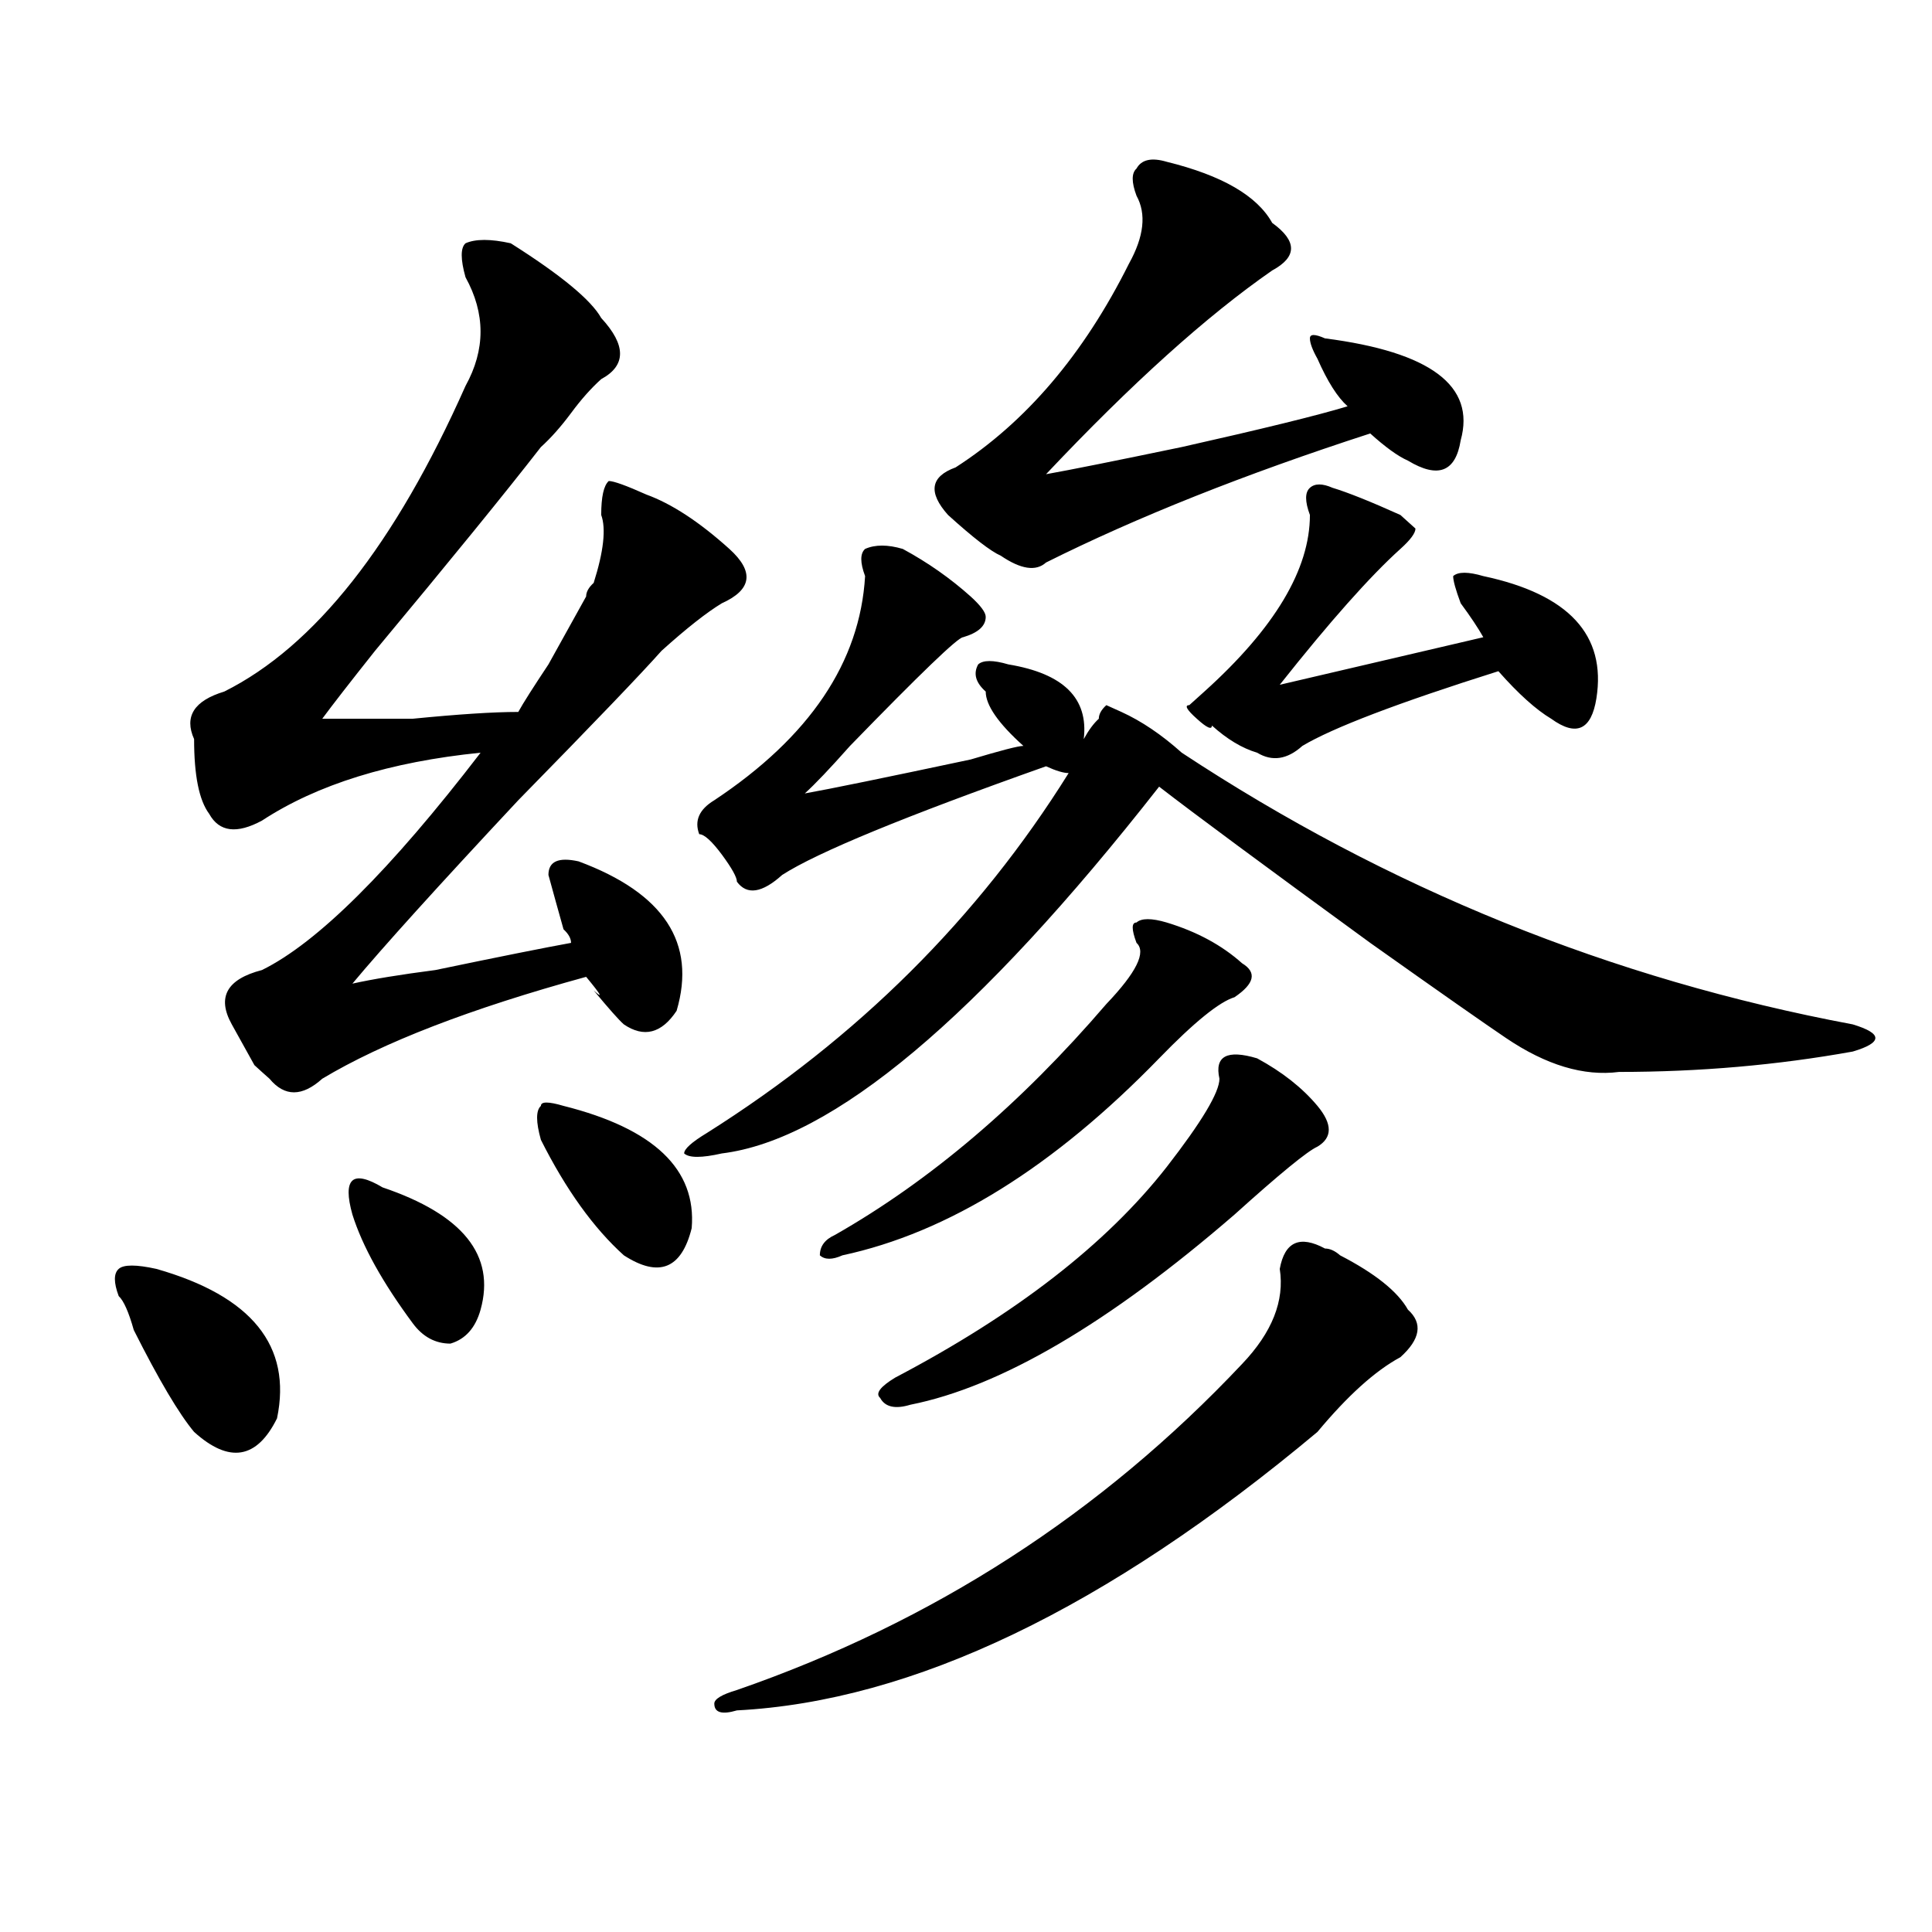 <?xml version="1.0" encoding="utf-8"?>
<!-- Generator: Adobe Illustrator 16.0.0, SVG Export Plug-In . SVG Version: 6.00 Build 0)  -->
<!DOCTYPE svg PUBLIC "-//W3C//DTD SVG 1.1//EN" "http://www.w3.org/Graphics/SVG/1.1/DTD/svg11.dtd">
<svg version="1.1" id="图层_1" xmlns="http://www.w3.org/2000/svg" xmlns:xlink="http://www.w3.org/1999/xlink" x="0px" y="0px"
	 width="1000px" height="1000px" viewBox="0 0 1000 1000" enable-background="new 0 0 1000 1000" xml:space="preserve">
<path d="M80.95,656.781c49.389,14.063,70.242,39.881,62.438,77.344c-10.426,21.094-24.755,23.456-42.926,7.031
	c-7.805-9.338-18.231-26.916-31.219-52.734c-2.622-9.338-5.244-15.216-7.805-17.578c-2.622-7.031-2.622-11.7,0-14.063
	C63.999,654.475,70.523,654.475,80.95,656.781z M264.359,125.922c25.976,16.425,41.585,29.333,46.828,38.672
	c12.988,14.063,12.988,24.609,0,31.641c-5.243,4.724-10.426,10.547-15.609,17.578c-5.243,7.031-10.426,12.909-15.609,17.578
	c-18.23,23.456-46.828,58.612-85.851,105.469c-13.048,16.425-22.133,28.125-27.316,35.156c10.366,0,25.975,0,46.828,0
	c23.414-2.307,41.584-3.516,54.632-3.516c2.562-4.669,7.805-12.854,15.609-24.609c7.805-14.063,14.269-25.763,19.512-35.156
	c0-2.307,1.281-4.669,3.902-7.031c5.184-16.369,6.464-28.125,3.902-35.156c0-9.339,1.281-15.216,3.902-17.578
	c2.562,0,9.086,2.362,19.512,7.031c12.988,4.724,27.316,14.063,42.926,28.125c12.988,11.756,11.707,21.094-3.902,28.125
	c-7.805,4.725-18.23,12.909-31.219,24.609c-10.426,11.756-35.121,37.519-74.145,77.344c-41.645,44.55-70.242,76.19-85.851,94.922
	c10.366-2.307,24.695-4.669,42.926-7.031c33.78-7.031,57.194-11.7,70.242-14.063c0-2.307-1.341-4.669-3.902-7.031
	c-2.621-9.338-5.243-18.731-7.805-28.125c0-7.031,5.184-9.338,15.609-7.031c44.207,16.425,61.097,42.188,50.73,77.344
	c-7.805,11.756-16.95,14.063-27.316,7.031c-2.621-2.307-7.805-8.185-15.609-17.578c5.184,4.725,3.902,2.362-3.902-7.031
	c-59.876,16.425-105.363,34.003-136.582,52.734c-10.426,9.394-19.512,9.394-27.316,0c-2.622-2.307-5.244-4.669-7.805-7.031
	c-2.622-4.669-6.524-11.7-11.707-21.094c-7.805-14.063-2.622-23.4,15.609-28.125c28.597-14.063,66.34-51.525,113.167-112.5
	c-46.828,4.725-84.57,16.425-113.167,35.156c-13.048,7.031-22.133,5.878-27.316-3.516c-5.244-7.031-7.805-19.885-7.805-38.672
	c-5.244-11.7,0-19.885,15.609-24.609c46.828-23.4,88.413-76.135,124.875-158.203c10.366-18.731,10.366-37.464,0-56.25
	c-2.621-9.339-2.621-15.216,0-17.578C246.129,123.614,253.934,123.614,264.359,125.922z M198.02,614.594
	c41.584,14.063,58.535,35.156,50.73,63.281c-2.621,9.394-7.805,15.271-15.609,17.578c-7.805,0-14.329-3.516-19.512-10.547
	c-15.609-21.094-26.036-39.825-31.219-56.25c-2.622-9.338-2.622-15.216,0-17.578C184.972,608.771,190.215,609.925,198.02,614.594z
	 M291.676,572.406c46.828,11.756,68.901,32.85,66.34,63.281c-5.243,21.094-16.95,25.818-35.121,14.063
	c-15.609-14.063-29.938-33.947-42.926-59.766c-2.621-9.338-2.621-15.216,0-17.578C279.969,570.1,283.871,570.1,291.676,572.406z
	 M467.281,284.125c12.988,7.031,24.695,15.271,35.121,24.609c5.184,4.725,7.805,8.24,7.805,10.547c0,4.725-3.902,8.24-11.707,10.547
	c-2.621,0-22.133,18.787-58.535,56.25c-10.426,11.756-18.23,19.94-23.414,24.609c12.988-2.307,41.585-8.185,85.852-17.578
	c15.609-4.669,24.695-7.031,27.316-7.031c-13.048-11.7-19.512-21.094-19.512-28.125c-5.243-4.669-6.523-9.338-3.902-14.063
	c2.562-2.307,7.805-2.307,15.609,0c28.598,4.725,41.585,17.578,39.023,38.672c2.562-4.669,5.184-8.185,7.805-10.547
	c0-2.307,1.281-4.669,3.902-7.031l7.805,3.516c10.366,4.725,20.793,11.756,31.219,21.094
	c106.645,70.313,222.434,117.225,347.309,140.625c7.805,2.362,11.707,4.725,11.707,7.031c0,2.362-3.902,4.725-11.707,7.031
	c-39.023,7.031-79.388,10.547-120.973,10.547c-18.23,2.362-37.742-3.516-58.535-17.578c-10.426-7.031-33.84-23.4-70.242-49.219
	c-54.633-39.825-91.095-66.797-109.266-80.859c-93.656,119.531-169.142,182.813-226.336,189.844c-10.426,2.362-16.95,2.362-19.512,0
	c0-2.307,3.902-5.822,11.707-10.547c78.047-49.219,140.484-111.291,187.313-186.328c-2.621,0-6.523-1.153-11.707-3.516
	c-72.863,25.818-118.411,44.55-136.582,56.25c-10.426,9.394-18.23,10.547-23.414,3.516c0-2.307-2.621-7.031-7.805-14.063
	c-5.243-7.031-9.146-10.547-11.707-10.547c-2.621-7.031,0-12.854,7.805-17.578c49.39-32.794,75.426-71.466,78.047-116.016
	c-2.621-7.031-2.621-11.7,0-14.063C452.953,281.818,459.477,281.818,467.281,284.125z M685.813,646.234
	c2.562,0,5.184,1.209,7.805,3.516c18.171,9.394,29.878,18.787,35.121,28.125c7.805,7.031,6.464,15.271-3.902,24.609
	c-13.048,7.031-27.316,19.94-42.926,38.672c-109.266,91.406-209.445,139.416-300.48,144.141c-7.805,2.307-11.707,1.153-11.707-3.516
	c0-2.362,3.902-4.725,11.707-7.031C482.891,839.594,570.023,783.344,642.887,706c15.609-16.369,22.073-32.794,19.512-49.219
	C664.96,642.719,672.765,639.203,685.813,646.234z M572.645,519.672c15.609-16.369,20.793-26.916,15.609-31.641
	c-2.621-7.031-2.621-10.547,0-10.547c2.562-2.307,7.805-2.307,15.609,0c15.609,4.725,28.598,11.756,39.023,21.094
	c7.805,4.725,6.464,10.547-3.902,17.578c-7.805,2.362-20.853,12.909-39.023,31.641c-54.633,56.25-109.266,90.253-163.898,101.953
	c-5.243,2.362-9.146,2.362-11.707,0c0-4.669,2.562-8.185,7.805-10.547C481.55,611.078,528.378,571.253,572.645,519.672z
	 M631.18,558.344c-2.621-11.7,3.902-15.216,19.512-10.547c12.988,7.031,23.414,15.271,31.219,24.609
	c7.805,9.394,7.805,16.425,0,21.094c-5.243,2.362-19.512,14.063-42.926,35.156c-65.059,56.25-120.973,89.1-167.801,98.438
	c-7.805,2.362-13.048,1.209-15.609-3.516c-2.621-2.307,0-5.822,7.805-10.547c62.438-32.794,109.266-69.104,140.484-108.984
	C622.034,580.646,631.18,565.375,631.18,558.344z M603.863,83.734c28.598,7.031,46.828,17.578,54.633,31.641
	c12.988,9.394,12.988,17.578,0,24.609c-33.84,23.456-72.863,58.612-117.07,105.469c12.988-2.308,36.402-7.031,70.242-14.063
	c41.585-9.339,70.242-16.37,85.852-21.094c-5.243-4.669-10.426-12.854-15.609-24.609c-2.621-4.669-3.902-8.185-3.902-10.547
	c0-2.308,2.562-2.308,7.805,0c54.633,7.031,78.047,24.609,70.242,52.734c-2.621,16.425-11.707,19.94-27.316,10.547
	c-5.243-2.308-11.707-7.031-19.512-14.063c-65.059,21.094-120.973,43.396-167.801,66.797c-5.243,4.725-13.048,3.516-23.414-3.516
	c-5.243-2.307-14.328-9.338-27.316-21.094c-10.426-11.7-9.146-19.886,3.902-24.609c36.402-23.401,66.34-58.558,89.754-105.469
	c7.805-14.063,9.086-25.763,3.902-35.156c-2.621-7.031-2.621-11.7,0-14.063C590.815,82.581,596.059,81.427,603.863,83.734z
	 M689.715,252.484c7.805,2.362,19.512,7.031,35.121,14.063l7.805,7.031c0,2.362-2.621,5.878-7.805,10.547
	c-15.609,14.063-36.462,37.519-62.438,70.313l105.363-24.609c-2.621-4.669-6.523-10.547-11.707-17.578
	c-2.621-7.031-3.902-11.7-3.902-14.063c2.562-2.307,7.805-2.307,15.609,0c44.207,9.394,63.719,30.487,58.535,63.281
	c-2.621,16.425-10.426,19.94-23.414,10.547c-7.805-4.669-16.95-12.854-27.316-24.609c-52.071,16.425-85.852,29.334-101.461,38.672
	c-7.805,7.031-15.609,8.24-23.414,3.516c-7.805-2.307-15.609-7.031-23.414-14.063c0,2.362-2.621,1.209-7.805-3.516
	c-5.243-4.669-6.523-7.031-3.902-7.031l7.805-7.031c36.402-32.794,54.633-63.281,54.633-91.406c-2.621-7.031-2.621-11.7,0-14.063
	C680.569,250.177,684.472,250.177,689.715,252.484z"/>
</svg>

